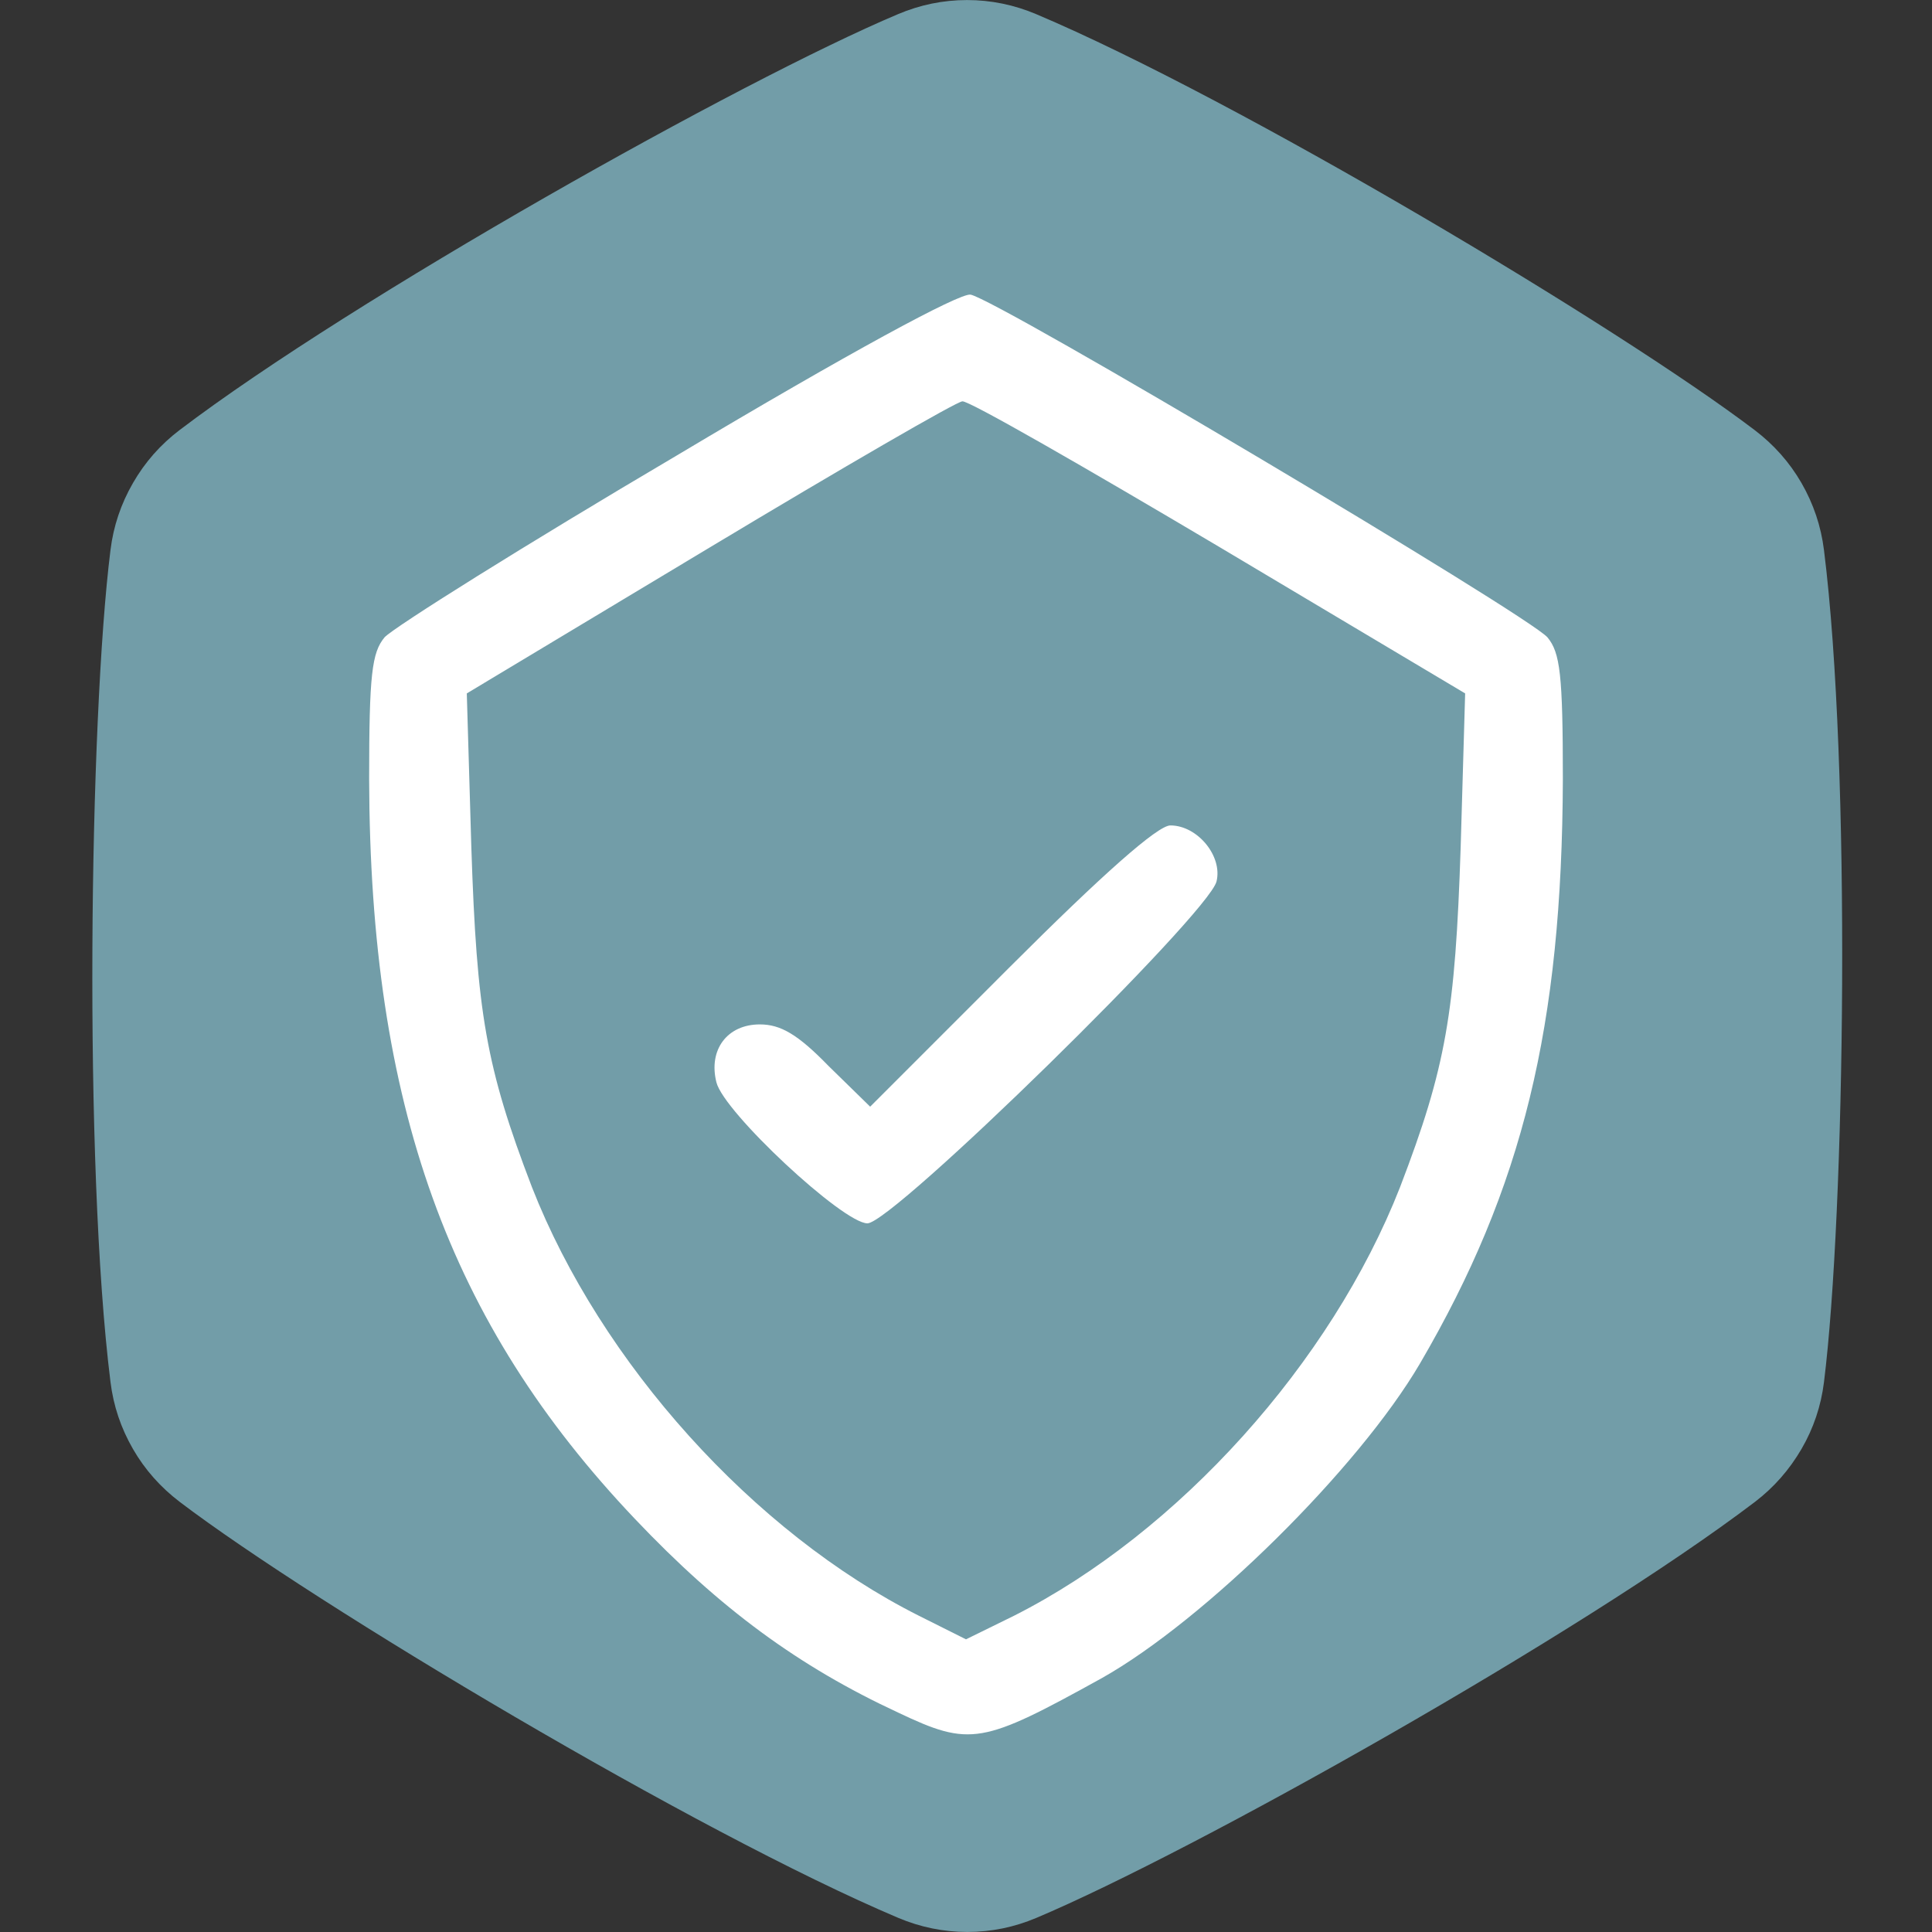 <svg xmlns:xlink="http://www.w3.org/1999/xlink" xmlns="http://www.w3.org/2000/svg" preserveAspectRatio="xMidYMid meet" height="200" viewBox="0 0 150 150" zoomAndPan="magnify" width="200"><rect x="0" y="0" width="150" height="150" fill="#333333" stroke="none"/><defs><clipPath id="65eac6f6bb"><path clip-rule="nonzero" d="M 7 0 L 143.383 0 L 143.383 150 L 7 150 Z M 7 0"></path></clipPath><clipPath id="3f36c8ce93"><path clip-rule="nonzero" d="M 22.652 30.305 L 127.348 30.305 L 127.348 135 L 22.652 135 Z M 22.652 30.305"></path></clipPath><clipPath id="2aa3da3edc"><path clip-rule="nonzero" d="M 75 30.305 C 46.09 30.305 22.652 53.742 22.652 82.652 C 22.652 111.562 46.09 135 75 135 C 103.91 135 127.348 111.562 127.348 82.652 C 127.348 53.742 103.91 30.305 75 30.305 Z M 75 30.305"></path></clipPath><clipPath id="2cbcc233d5"><path clip-rule="nonzero" d="M 28 22.664 L 122 22.664 L 122 135 L 28 135 Z M 28 22.664"></path></clipPath></defs><g clip-path="url(#65eac6f6bb)"><path fill-rule="nonzero" fill-opacity="1" d="M 8.578 42.707 C 8.805 40.855 9.387 39.125 10.324 37.5 C 11.258 35.879 12.457 34.52 13.941 33.391 C 27.441 23.137 57.547 6.23 69.723 1.098 C 71.434 0.375 73.215 0.004 75.086 0.004 C 76.938 0.004 78.738 0.375 80.449 1.098 C 96.051 7.695 125.695 25.395 136.23 33.391 C 137.715 34.52 138.93 35.879 139.867 37.5 C 140.801 39.125 141.383 40.855 141.613 42.707 C 143.73 59.559 143.254 94.164 141.613 107.312 C 141.383 109.164 140.801 110.895 139.867 112.5 C 138.93 114.105 137.73 115.48 136.25 116.609 C 122.75 126.863 92.645 143.77 80.469 148.902 C 78.758 149.625 76.973 149.996 75.102 149.996 C 73.25 149.996 71.449 149.625 69.738 148.902 C 54.141 142.305 24.492 124.605 13.957 116.609 C 12.477 115.48 11.258 114.121 10.324 112.5 C 9.387 110.875 8.805 109.145 8.578 107.293 C 6.477 90.457 6.934 55.836 8.578 42.707 Z M 8.578 42.707" fill="#729da8"></path></g><path fill-rule="nonzero" fill-opacity="1" d="M 68.77 107.117 C 68.117 107.117 67.57 106.656 67.461 106.004 C 67.375 105.457 67.305 104.504 67.199 103.43 C 67.039 101.664 66.758 98.699 66.457 97.887 C 65.945 96.934 65.344 96.121 64.727 95.277 C 64.535 95.027 64.34 94.766 64.164 94.48 L 62.664 92.91 C 62.012 92.363 61.355 91.816 60.703 91.34 C 59.027 89.98 57.422 88.711 55.977 86.965 L 55.887 86.859 C 54.914 85.445 54.262 84.176 53.855 83.027 L 53.82 82.922 C 53.574 82.023 53.258 80.664 53.062 79.395 C 52.145 73.008 52.305 69.477 53.062 63.531 C 53.168 62.613 53.363 61.5 53.91 60.352 L 54 60.211 C 55.164 58.34 56.855 57.176 58.621 56.984 C 63.949 56.594 69.297 56.734 74.449 56.895 C 75.473 56.93 76.516 56.949 77.539 56.984 C 80.699 56.984 83.379 59.453 83.926 62.84 C 84.316 66.531 81.914 69.953 78.598 70.5 C 76.27 70.801 73.973 70.746 71.805 70.695 C 71.398 70.695 70.957 70.66 70.531 70.66 C 71.098 71.152 71.645 71.629 72.141 72.105 C 72.332 72.301 72.543 72.496 72.738 72.652 C 75.473 75.387 78.031 78.105 79.586 81.637 C 80.238 82.852 80.699 83.859 80.891 85.004 C 81.031 85.746 80.539 86.418 79.797 86.523 C 79.09 86.664 78.387 86.172 78.281 85.43 C 78.137 84.637 77.785 83.859 77.223 82.816 L 77.168 82.711 C 75.809 79.555 73.531 77.152 70.902 74.543 C 70.746 74.383 70.516 74.188 70.34 73.996 C 69.438 73.148 68.539 72.281 67.516 71.734 C 66.758 71.434 66.191 70.816 65.91 70.008 L 65.855 69.812 L 65.855 69.672 C 65.855 68.77 66.598 68.047 67.48 68.047 C 68.926 67.996 70.41 68.012 71.875 68.047 C 74.078 68.102 76.145 68.152 78.227 67.887 C 80.293 67.535 81.492 65.207 81.297 63.211 C 80.98 61.199 79.34 59.648 77.52 59.648 C 76.461 59.613 75.402 59.594 74.363 59.559 C 69.262 59.418 63.984 59.258 58.852 59.648 C 57.988 59.734 57 60.461 56.293 61.57 C 55.938 62.328 55.797 63.125 55.727 63.848 C 55.059 69.336 54.809 72.617 55.727 78.969 C 55.867 79.836 56.117 80.98 56.398 82.148 C 56.715 83.062 57.297 84.07 58.074 85.27 C 59.328 86.77 60.793 87.953 62.363 89.207 C 63.035 89.754 63.738 90.301 64.426 90.883 L 64.535 90.969 L 66.246 92.789 C 66.438 93.051 66.652 93.336 66.844 93.598 C 67.516 94.516 68.203 95.469 68.82 96.617 L 68.875 96.723 C 69.316 97.746 69.543 100.004 69.828 103.074 C 69.914 104.082 70.02 105.035 70.074 105.492 C 70.18 106.234 69.688 106.906 68.961 107.012 C 68.91 107.117 68.82 107.117 68.77 107.117 Z M 67.641 70.73 C 67.605 70.73 67.586 70.73 67.551 70.73 C 67.551 70.695 67.605 70.73 67.641 70.73 Z M 67.641 70.73" fill="#ffffff"></path><path fill-rule="nonzero" fill-opacity="1" d="M 96.332 107.117 C 95.574 107.082 95.008 106.5 95.008 105.758 C 95.113 100.254 96.031 91.711 97.867 85.992 C 98.078 85.289 98.84 84.898 99.527 85.129 C 100.23 85.34 100.621 86.098 100.391 86.789 C 98.66 92.277 97.762 100.48 97.672 105.793 C 97.672 106.516 97.074 107.117 96.332 107.117 Z M 96.332 107.117" fill="#ffffff"></path><path fill-rule="nonzero" fill-opacity="1" d="M 84.066 75.176 C 82.957 75.035 81.863 74.523 81.031 73.5 C 79.922 72.141 79.48 70.289 79.234 68.578 C 79.125 67.836 79.637 67.199 80.379 67.078 C 81.121 66.973 81.758 67.484 81.879 68.223 C 82.445 72.566 83.945 72.602 85.355 72.602 C 86.715 72.547 88.637 70.094 88.672 67.711 C 88.707 65.895 88.707 64.043 88.707 62.277 L 88.707 60.02 C 88.707 59.348 88.707 58.66 88.707 57.988 L 88.707 57.672 C 88.707 55.871 88.746 54.055 88.672 52.27 C 88.621 49.766 87.156 47.699 85.391 47.699 C 84.984 47.699 84.578 47.809 84.172 48.055 C 82.816 48.848 82.055 50.438 82.02 52.535 C 82.02 52.625 82.02 53.508 82.02 54.602 C 82.02 58.465 82.02 58.816 82.02 58.891 C 81.984 59.629 81.402 60.195 80.645 60.16 C 79.902 60.125 79.34 59.508 79.375 58.781 C 79.375 58.641 79.375 56.367 79.375 54.602 C 79.375 53.453 79.375 52.57 79.375 52.52 C 79.426 49.484 80.645 47.082 82.816 45.812 C 83.625 45.32 84.492 45.07 85.391 45.07 C 88.621 45.07 91.23 48.23 91.305 52.219 C 91.355 54.035 91.34 55.891 91.34 57.652 L 91.34 58.043 C 91.34 58.711 91.34 59.402 91.34 60.07 L 91.34 62.293 C 91.34 64.094 91.375 65.965 91.305 67.781 C 91.27 69.352 90.703 70.941 89.855 72.266 C 88.621 74.207 86.258 75.441 84.066 75.176 Z M 84.066 75.176" fill="#ffffff"></path><path fill-rule="nonzero" fill-opacity="1" d="M 95.309 75.281 C 94.992 75.281 94.656 75.281 94.34 75.23 C 92.82 75.02 91.375 73.73 90.562 72.496 C 89.82 71.383 89.414 70.078 89.414 68.754 C 89.379 66.848 89.379 64.961 89.379 63.105 L 89.379 59.383 C 89.379 57.707 89.379 55.941 89.379 54.195 C 89.414 50.578 91.355 47.984 94.23 47.699 C 95.078 47.613 95.891 47.613 96.648 47.734 C 99.457 48.055 101.324 50.648 101.344 54.141 C 101.344 55.816 101.344 57.531 101.344 59.188 L 101.344 63.426 C 101.344 65.082 101.344 66.793 101.344 68.453 C 101.344 69.863 100.938 71.258 100.145 72.387 C 99.738 72.988 99.242 73.5 98.68 73.957 C 97.637 74.77 96.543 75.266 95.309 75.281 Z M 95.363 50.312 C 95.062 50.312 94.762 50.348 94.461 50.367 C 93.016 50.508 92.027 52.043 92.027 54.23 C 92.027 55.941 92.027 57.707 92.027 59.383 L 92.027 63.105 C 92.027 64.961 92.027 66.828 92.062 68.699 C 92.113 71.082 93.773 72.566 95.344 72.617 C 96.949 72.566 98.68 70.852 98.715 68.473 C 98.715 66.793 98.715 65.102 98.715 63.441 L 98.715 59.207 C 98.715 57.547 98.715 55.871 98.715 54.176 C 98.715 52.094 97.762 50.559 96.352 50.402 C 96.016 50.332 95.68 50.312 95.363 50.312 Z M 95.363 50.312" fill="#ffffff"></path><path fill-rule="nonzero" fill-opacity="1" d="M 80.043 59.719 C 79.305 59.719 78.723 59.117 78.723 58.395 L 78.723 53.152 C 78.723 52.906 78.723 52.66 78.723 52.414 L 78.723 52.254 C 78.723 51.602 78.758 50.895 78.688 50.172 C 78.578 47.914 77.363 46.078 75.828 45.883 C 74.168 45.672 72.738 46.977 72.262 49.113 C 72.066 49.961 72.051 50.844 71.996 51.777 C 71.961 52.219 71.945 52.676 71.91 53.102 L 71.664 58.184 C 71.629 58.926 70.992 59.488 70.285 59.453 C 69.543 59.418 68.98 58.801 69.016 58.078 L 69.262 52.977 C 69.297 52.52 69.316 52.078 69.352 51.672 C 69.402 50.664 69.457 49.641 69.668 48.582 C 70.375 45.32 72.633 43.238 75.457 43.238 C 75.703 43.238 75.969 43.273 76.215 43.289 C 79.02 43.676 81.156 46.555 81.352 50.102 C 81.387 50.914 81.387 51.672 81.387 52.359 L 81.387 58.465 C 81.367 59.137 80.77 59.719 80.043 59.719 Z M 80.043 59.719" fill="#ffffff"></path><path fill-rule="nonzero" fill-opacity="1" d="M 61.27 59.348 C 60.598 59.348 60 58.836 59.945 58.129 L 59.559 53.559 C 59.203 51.602 59.645 49.484 60.758 47.879 C 61.781 46.379 63.688 45.32 65.609 45.195 C 67.164 45.055 68.52 45.582 69.473 46.57 C 71.082 48.246 71.75 50.965 71.98 52.059 C 72.121 52.801 71.664 53.473 70.922 53.613 C 70.215 53.754 69.508 53.293 69.367 52.555 C 69.105 51.176 68.469 49.344 67.551 48.406 C 67.059 47.859 66.332 47.809 65.82 47.859 C 64.711 47.949 63.508 48.602 62.945 49.414 C 62.203 50.473 61.938 51.848 62.188 53.137 L 62.223 53.277 L 62.609 57.902 C 62.664 58.641 62.117 59.277 61.391 59.348 C 61.355 59.348 61.305 59.348 61.27 59.348 Z M 61.27 59.348" fill="#ffffff"></path><path fill-rule="nonzero" fill-opacity="1" d="M 104.398 88.289 C 104.203 88.289 104.008 88.289 103.848 88.254 C 100.566 88.094 97.707 87.352 95.344 86.098 C 94.531 85.66 93.773 85.184 93.031 84.723 C 92.414 84.316 91.816 83.93 91.215 83.613 C 87.543 81.582 83.414 82.59 79.516 83.93 C 78.809 84.176 78.066 83.789 77.84 83.117 C 77.59 82.41 77.98 81.672 78.652 81.441 C 82.938 79.941 87.934 78.758 92.52 81.281 C 93.191 81.672 93.879 82.094 94.496 82.5 C 95.203 82.957 95.875 83.398 96.578 83.77 C 98.609 84.828 101.113 85.445 103.992 85.586 C 104.801 85.625 108.879 85.676 109.23 82.254 C 109.902 75.988 110.539 69.793 111.137 63.848 C 111.348 61.625 108.703 60.125 106.707 59.77 C 105.809 59.613 104.855 59.719 103.848 59.805 C 102.492 59.949 101.113 60.07 99.633 59.648 C 98.926 59.438 98.52 58.695 98.73 57.988 C 98.945 57.281 99.684 56.879 100.391 57.09 C 101.344 57.355 102.422 57.246 103.566 57.141 C 104.715 57.035 105.898 56.895 107.148 57.141 C 110.625 57.758 114.102 60.406 113.75 64.094 C 113.148 70.043 112.531 76.234 111.844 82.535 C 111.438 86.559 107.906 88.289 104.398 88.289 Z M 54.387 80.664 C 54.352 80.664 54.332 80.664 54.297 80.664 C 51.633 80.504 49.816 78.758 48.211 77.242 C 47.82 76.852 47.453 76.5 47.047 76.148 C 45.793 75.055 45.016 73.977 44.238 72.918 C 43.797 72.301 43.375 71.719 42.863 71.117 C 42.773 71.223 42.668 71.312 42.598 71.383 C 41.84 72 40.836 71.875 40.516 71.824 C 38.84 71.613 37.004 71.383 34.781 71.172 C 34.48 71.137 33.527 71.031 32.93 70.305 C 32.539 69.848 32.418 69.281 32.488 68.578 C 32.875 65.066 33.246 61.484 33.582 57.938 C 33.633 57.266 33.898 56.719 34.375 56.328 C 35.117 55.73 36.086 55.836 36.387 55.891 C 38.047 56.102 40.023 56.348 42.016 56.543 C 42.617 56.594 43.48 56.754 44.047 57.461 C 44.133 57.566 44.203 57.707 44.293 57.848 C 45.211 57.246 46.023 56.684 46.871 56.047 C 48.121 55.148 49.395 54.195 51.105 53.277 C 51.367 53.137 51.652 52.977 51.918 52.82 C 53.082 52.148 54.422 51.371 56.047 51.301 C 57.652 51.246 59.363 51.797 61.285 52.926 C 61.902 53.312 62.133 54.125 61.746 54.742 C 61.355 55.359 60.547 55.59 59.926 55.199 C 58.461 54.301 57.246 53.895 56.152 53.949 C 55.18 53.984 54.281 54.496 53.273 55.094 C 52.977 55.254 52.676 55.449 52.375 55.59 C 50.82 56.438 49.656 57.266 48.441 58.164 C 47.238 59.031 46.023 59.93 44.398 60.828 C 44.398 60.828 44.363 60.883 44.348 60.918 C 44.047 63.281 43.797 65.699 43.605 68.031 C 43.605 67.996 43.656 68.066 43.691 68.117 C 44.91 69.211 45.668 70.27 46.43 71.277 C 47.133 72.246 47.805 73.148 48.844 74.082 C 49.285 74.469 49.691 74.84 50.098 75.246 C 51.477 76.57 52.816 77.859 54.492 77.93 C 55.234 77.98 55.797 78.602 55.746 79.34 C 55.656 80.102 55.094 80.664 54.387 80.664 Z M 35.133 68.559 C 37.305 68.77 39.105 69 40.762 69.211 C 40.852 68.047 40.977 66.883 41.117 65.734 L 41.273 64.234 C 41.328 63.723 41.383 63.23 41.418 62.719 C 41.523 61.57 41.629 60.391 41.805 59.207 C 41.77 59.207 41.77 59.207 41.75 59.207 C 39.773 59.012 37.836 58.766 36.191 58.59 C 35.84 61.961 35.488 65.293 35.133 68.559 Z M 35.133 68.559" fill="#ffffff"></path><g clip-path="url(#3f36c8ce93)"><g clip-path="url(#2aa3da3edc)"><path fill-rule="nonzero" fill-opacity="1" d="M 22.652 30.305 L 127.348 30.305 L 127.348 135 L 22.652 135 Z M 22.652 30.305" fill="#729da8"></path></g></g><g clip-path="url(#2cbcc233d5)"><path fill-rule="nonzero" fill-opacity="1" d="M 52.531 35.371 C 40.738 42.324 30.559 48.711 29.855 49.484 C 28.871 50.676 28.66 52.363 28.66 60.508 C 28.73 85.781 34.84 102.703 49.305 117.938 C 55.902 124.891 62.012 129.383 69.734 132.965 C 75.352 135.633 76.262 135.422 85.531 130.297 C 93.535 125.801 105.473 114.008 110.246 105.863 C 118.25 92.172 121.27 79.676 121.34 60.508 C 121.34 52.363 121.129 50.676 120.145 49.484 C 118.602 47.73 77.387 23.227 75.352 22.875 C 74.508 22.734 65.941 27.367 52.531 35.371 Z M 94.66 42.461 L 113.754 53.836 L 113.406 65.773 C 112.984 78.621 112.281 82.832 108.699 92.172 C 103.363 105.793 91.5 118.992 78.723 125.449 L 75 127.277 L 71.348 125.449 C 58.5 118.992 46.637 105.793 41.301 92.172 C 37.719 82.832 37.016 78.621 36.594 65.773 L 36.242 53.836 L 55.059 42.531 C 65.453 36.285 74.297 31.16 74.719 31.16 C 75.211 31.09 84.129 36.215 94.66 42.461 Z M 94.66 42.461" fill="#ffffff"></path></g><path fill-rule="nonzero" fill-opacity="1" d="M 78.441 75.039 L 67.559 85.922 L 64.328 82.762 C 61.941 80.305 60.605 79.535 58.992 79.535 C 56.465 79.535 54.988 81.5 55.621 84.027 C 56.184 86.344 65.453 94.98 67.348 94.98 C 69.312 94.98 93.816 70.969 94.449 68.441 C 94.938 66.473 92.973 64.086 90.867 64.086 C 89.883 64.086 85.602 67.879 78.441 75.039 Z M 78.441 75.039" fill="#ffffff"></path></svg>